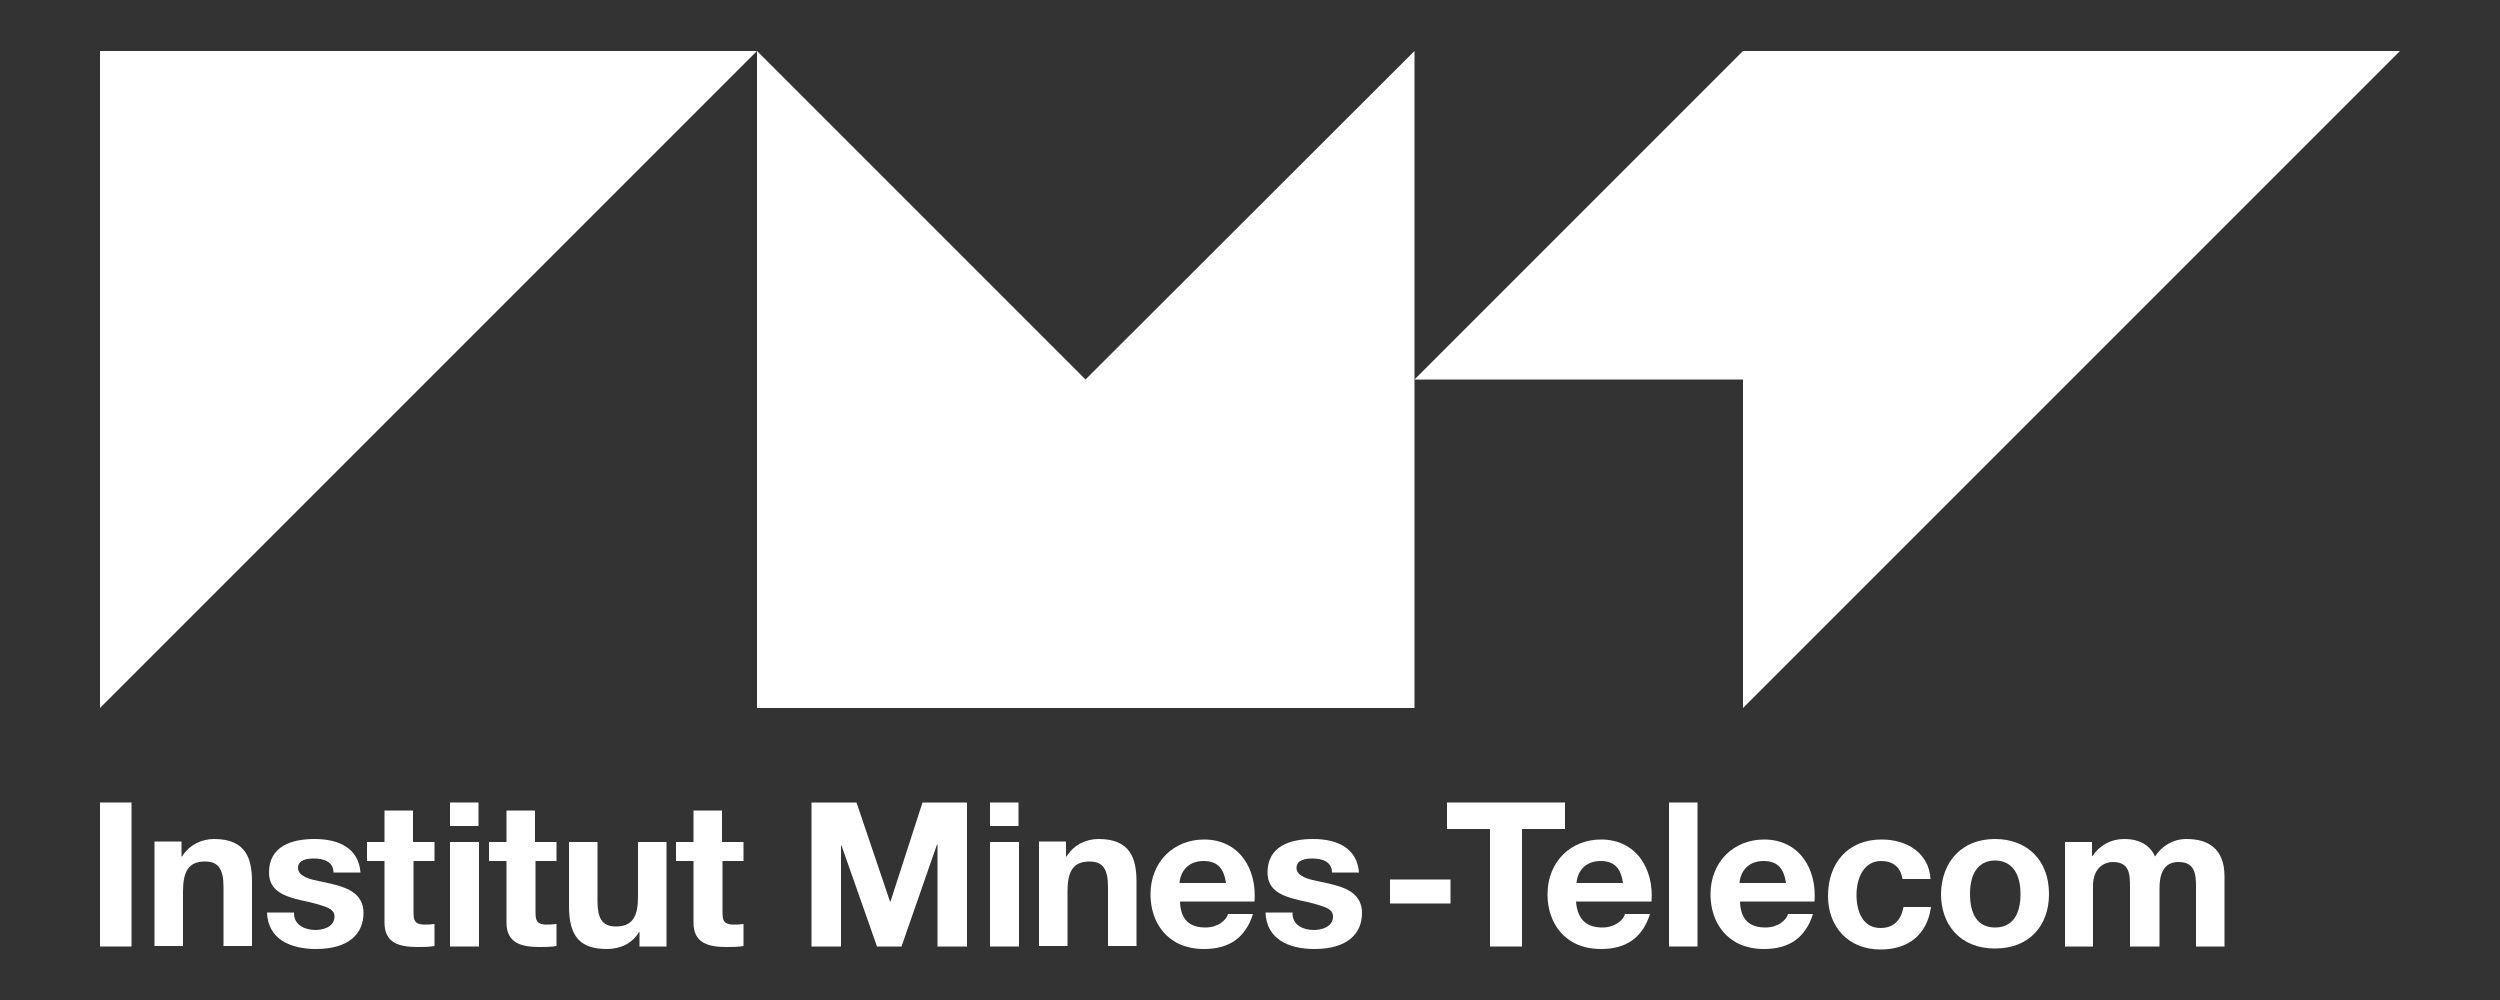 <?xml version="1.0" encoding="utf-8"?>
<!-- Generator: Adobe Illustrator 25.4.0, SVG Export Plug-In . SVG Version: 6.00 Build 0)  -->
<svg version="1.1" id="Capa_3" xmlns="http://www.w3.org/2000/svg" xmlns:xlink="http://www.w3.org/1999/xlink" x="0px" y="0px"
	 viewBox="0 0 500 200" style="enable-background:new 0 0 500 200;" xml:space="preserve">
<rect x="0" y="0" width="500" height="200" fill="#333333" stroke="none"/>
<style type="text/css">
	.st0{fill:#FFFFFF;}
</style>
<g>
	<g>
		<polygon class="st0" points="151.4,10.2 20,141.6 20,10.2 		"/>
		<polygon class="st0" points="282.9,10.2 282.9,141.6 151.4,141.6 151.4,10.2 217.1,75.9 		"/>
		<polygon class="st0" points="348.6,141.6 348.6,75.9 282.9,75.9 348.6,10.2 480,10.2 		"/>
	</g>
	<g>
		<path class="st0" d="M26.3,160.5v28.8H20v-28.8H26.3z"/>
		<path class="st0" d="M36.3,168.4v2.9h0.1c1.5-2.4,4-3.5,6.4-3.5c6.4,0,7.6,3.9,7.6,8.6v12.8h-5.7v-11.8c0-3.7-1.1-5.1-3.7-5.1
			c-3.3,0-4.4,2-4.4,6v10.9h-5.7v-20.9h5.4C36.3,168.3,36.3,168.4,36.3,168.4z"/>
		<path class="st0" d="M213.2,168.4v2.9h0.1c1.5-2.4,4-3.5,6.4-3.5c6.4,0,7.6,3.9,7.6,8.6v12.8h-5.7v-11.8c0-3.7-1.1-5.1-3.7-5.1
			c-3.3,0-4.4,2-4.4,6v10.9h-5.7v-20.9h5.4L213.2,168.4L213.2,168.4z"/>
		<path class="st0" d="M63.1,186c1.1,0,3.8-0.4,3.8-2.7c0-0.9-0.6-1.5-1.7-1.9s-2.7-0.9-4.8-1.3c-3.5-0.8-6.6-1.9-6.6-5.6
			c0-5.3,4.6-6.7,9.1-6.7c4.7,0,8.8,1.7,9.2,6.7h-5.4c0-2.3-2.2-2.8-3.9-2.8c-1.3,0-3.2,0.2-3.2,1.9s2.6,2.3,4.1,2.6
			s3.4,0.7,4.8,1.2c2.6,0.9,4.2,2.5,4.2,5.2c0,4.1-2.9,7.2-9.5,7.2c-5.2,0-9.6-2-9.8-7.3h5.4C58.7,185.2,61.3,186,63.1,186z"/>
		<path class="st0" d="M262.8,186c1.1,0,3.8-0.4,3.8-2.7c0-0.9-0.6-1.5-1.7-1.9s-2.7-0.9-4.8-1.3c-3.5-0.8-6.6-1.9-6.6-5.6
			c0-5.3,4.6-6.7,9.1-6.7c4.7,0,8.8,1.7,9.2,6.7h-5.4c0-2.3-2.2-2.8-3.9-2.8c-1.3,0-3.2,0.2-3.2,1.9s2.6,2.3,4.1,2.6
			s3.4,0.7,4.8,1.2c2.6,0.9,4.2,2.5,4.2,5.2c0,4.1-2.9,7.2-9.5,7.2c-5.2,0-9.6-2-9.8-7.3h5.4C258.4,185.2,260.9,186,262.8,186z"/>
		<path class="st0" d="M86.9,168.4v3.8h-4.2v10.3c0,2.2,0.6,2.7,4.2,2.3v4.4c-1.1,0.2-2.2,0.2-3.4,0.2c-3.7,0-6.6-0.8-6.6-4.9v-12.3
			h-3.5v-3.8h3.5v-6.3h5.7v6.3H86.9z"/>
		<path class="st0" d="M111.3,168.4v3.8h-4.2v10.3c0,2.2,0.6,2.7,4.2,2.3v4.4c-1.1,0.2-2.2,0.2-3.4,0.2c-3.7,0-6.6-0.8-6.6-4.9
			v-12.3h-3.5v-3.8h3.5v-6.3h5.7v6.3H111.3z"/>
		<path class="st0" d="M148.7,168.4v3.8h-4.2v10.3c0,2.2,0.6,2.7,4.2,2.3v4.4c-1.1,0.2-2.2,0.2-3.4,0.2c-3.7,0-6.6-0.8-6.6-4.9
			v-12.3h-3.5v-3.8h3.5v-6.3h5.7v6.3H148.7z"/>
		<path class="st0" d="M90,165.2v-4.7h5.7v4.7H90z M95.8,168.4v20.9H90v-20.9H95.8z"/>
		<path class="st0" d="M127.9,189.3v-2.9h-0.1c-1.4,2.4-3.9,3.4-6.4,3.4c-5.3,0-7.6-2.4-7.6-8.6v-12.8h5.7v11.8
			c0,3.3,0.8,5.1,3.7,5.1c3.5,0,4.4-2.3,4.4-6v-10.9h5.7v20.9H127.9z"/>
		<path class="st0" d="M171.3,160.5l6.7,19.8h0.1l6.4-19.8h8.9v28.8h-5.9v-20.4h-0.1l-7.1,20.4h-4.9l-7.1-20.2h-0.1v20.2h-5.9v-28.8
			H171.3z"/>
		<path class="st0" d="M198,165.2v-4.7h5.7v4.7H198z M203.8,168.4v20.9H198v-20.9H203.8z"/>
		<path class="st0" d="M241.1,185.5c2.5,0,4.2-1.5,4.5-2.7h5c-1.5,4.7-4.7,7-9.8,7c-7.3,0-10.7-5.3-10.7-10.9c0-6.7,4.8-11,10.7-11
			c7,0,10.6,5.8,10.1,12.4H236C236.1,184.1,238.1,185.5,241.1,185.5z M240.7,172.2c-3,0-4.6,2-4.8,4.4h9.3
			C244.8,173.9,243.7,172.2,240.7,172.2z"/>
		<path class="st0" d="M320.5,185.5c2.5,0,4.2-1.5,4.5-2.7h5c-1.5,4.7-4.7,7-9.8,7c-7.3,0-10.7-5.3-10.7-10.9c0-6.7,4.8-11,10.7-11
			c7,0,10.6,5.8,10.1,12.4h-15.1C315.5,184.1,317.5,185.5,320.5,185.5z M320.1,172.2c-3,0-4.6,2-4.8,4.4h9.3
			C324.2,173.9,323.1,172.2,320.1,172.2z"/>
		<path class="st0" d="M353.1,185.5c2.5,0,4.2-1.5,4.5-2.7h5c-1.5,4.7-4.7,7-9.8,7c-7.3,0-10.7-5.3-10.7-10.9c0-6.7,4.8-11,10.7-11
			c7,0,10.6,5.8,10.1,12.4H348C348.1,184.1,350.1,185.5,353.1,185.5z M352.7,172.2c-3,0-4.6,2-4.8,4.4h9.3
			C356.8,173.9,355.7,172.2,352.7,172.2z"/>
		<path class="st0" d="M290.1,175.9v4.8H278v-4.8H290.1z"/>
		<path class="st0" d="M289.4,165.8v-5.3H313v5.3h-8.6v23.5H298v-23.5H289.4z"/>
		<path class="st0" d="M339.5,160.5v28.8h-5.7v-28.8H339.5z"/>
		<path class="st0" d="M376.2,172.2c-3.3,0-4.9,3.2-4.9,6.8c0,3.2,1.2,6.6,4.8,6.6c3,0,4.2-2,4.6-4.2h5.5c-0.8,5.7-4.7,8.5-10.1,8.5
			c-6.5,0-10.5-4.6-10.5-10.7c0-6.6,4-11.3,10.7-11.3c5.1,0,9.5,2.7,9.8,7.9h-5.6C380.1,173.4,378.6,172.2,376.2,172.2z"/>
		<path class="st0" d="M399,167.8c6.3,0,10.8,4.1,10.8,11c0,6.4-4,10.9-10.8,10.9c-7,0-10.8-4.8-10.8-10.9
			C388.3,172.4,392.3,167.8,399,167.8z M399,185.5c3.5,0,5.1-2.6,5.1-6.7c0-4.7-2.2-6.7-5.1-6.7c-2.7,0-5,1.8-5,6.7
			C394,182.5,395.3,185.5,399,185.5z"/>
		<path class="st0" d="M418.4,168.4v2.8h0.1c1.5-2.2,3.7-3.4,6.4-3.4c2.9,0,5.1,1.2,6.1,3.5c1.3-2,3.5-3.5,6.3-3.5
			c4.2,0,7.6,1.8,7.6,7.5v14h-5.7v-11.8c0-2.5-0.1-5.1-3.5-5.1c-3.2,0-3.8,2.8-3.8,5.3v11.6H426v-11.7c0-2.7,0-5.2-3.5-5.2
			c-1.1,0-3.9,0.7-3.9,4.8v12.1H413v-20.9L418.4,168.4L418.4,168.4z"/>
	</g>
</g>
</svg>
